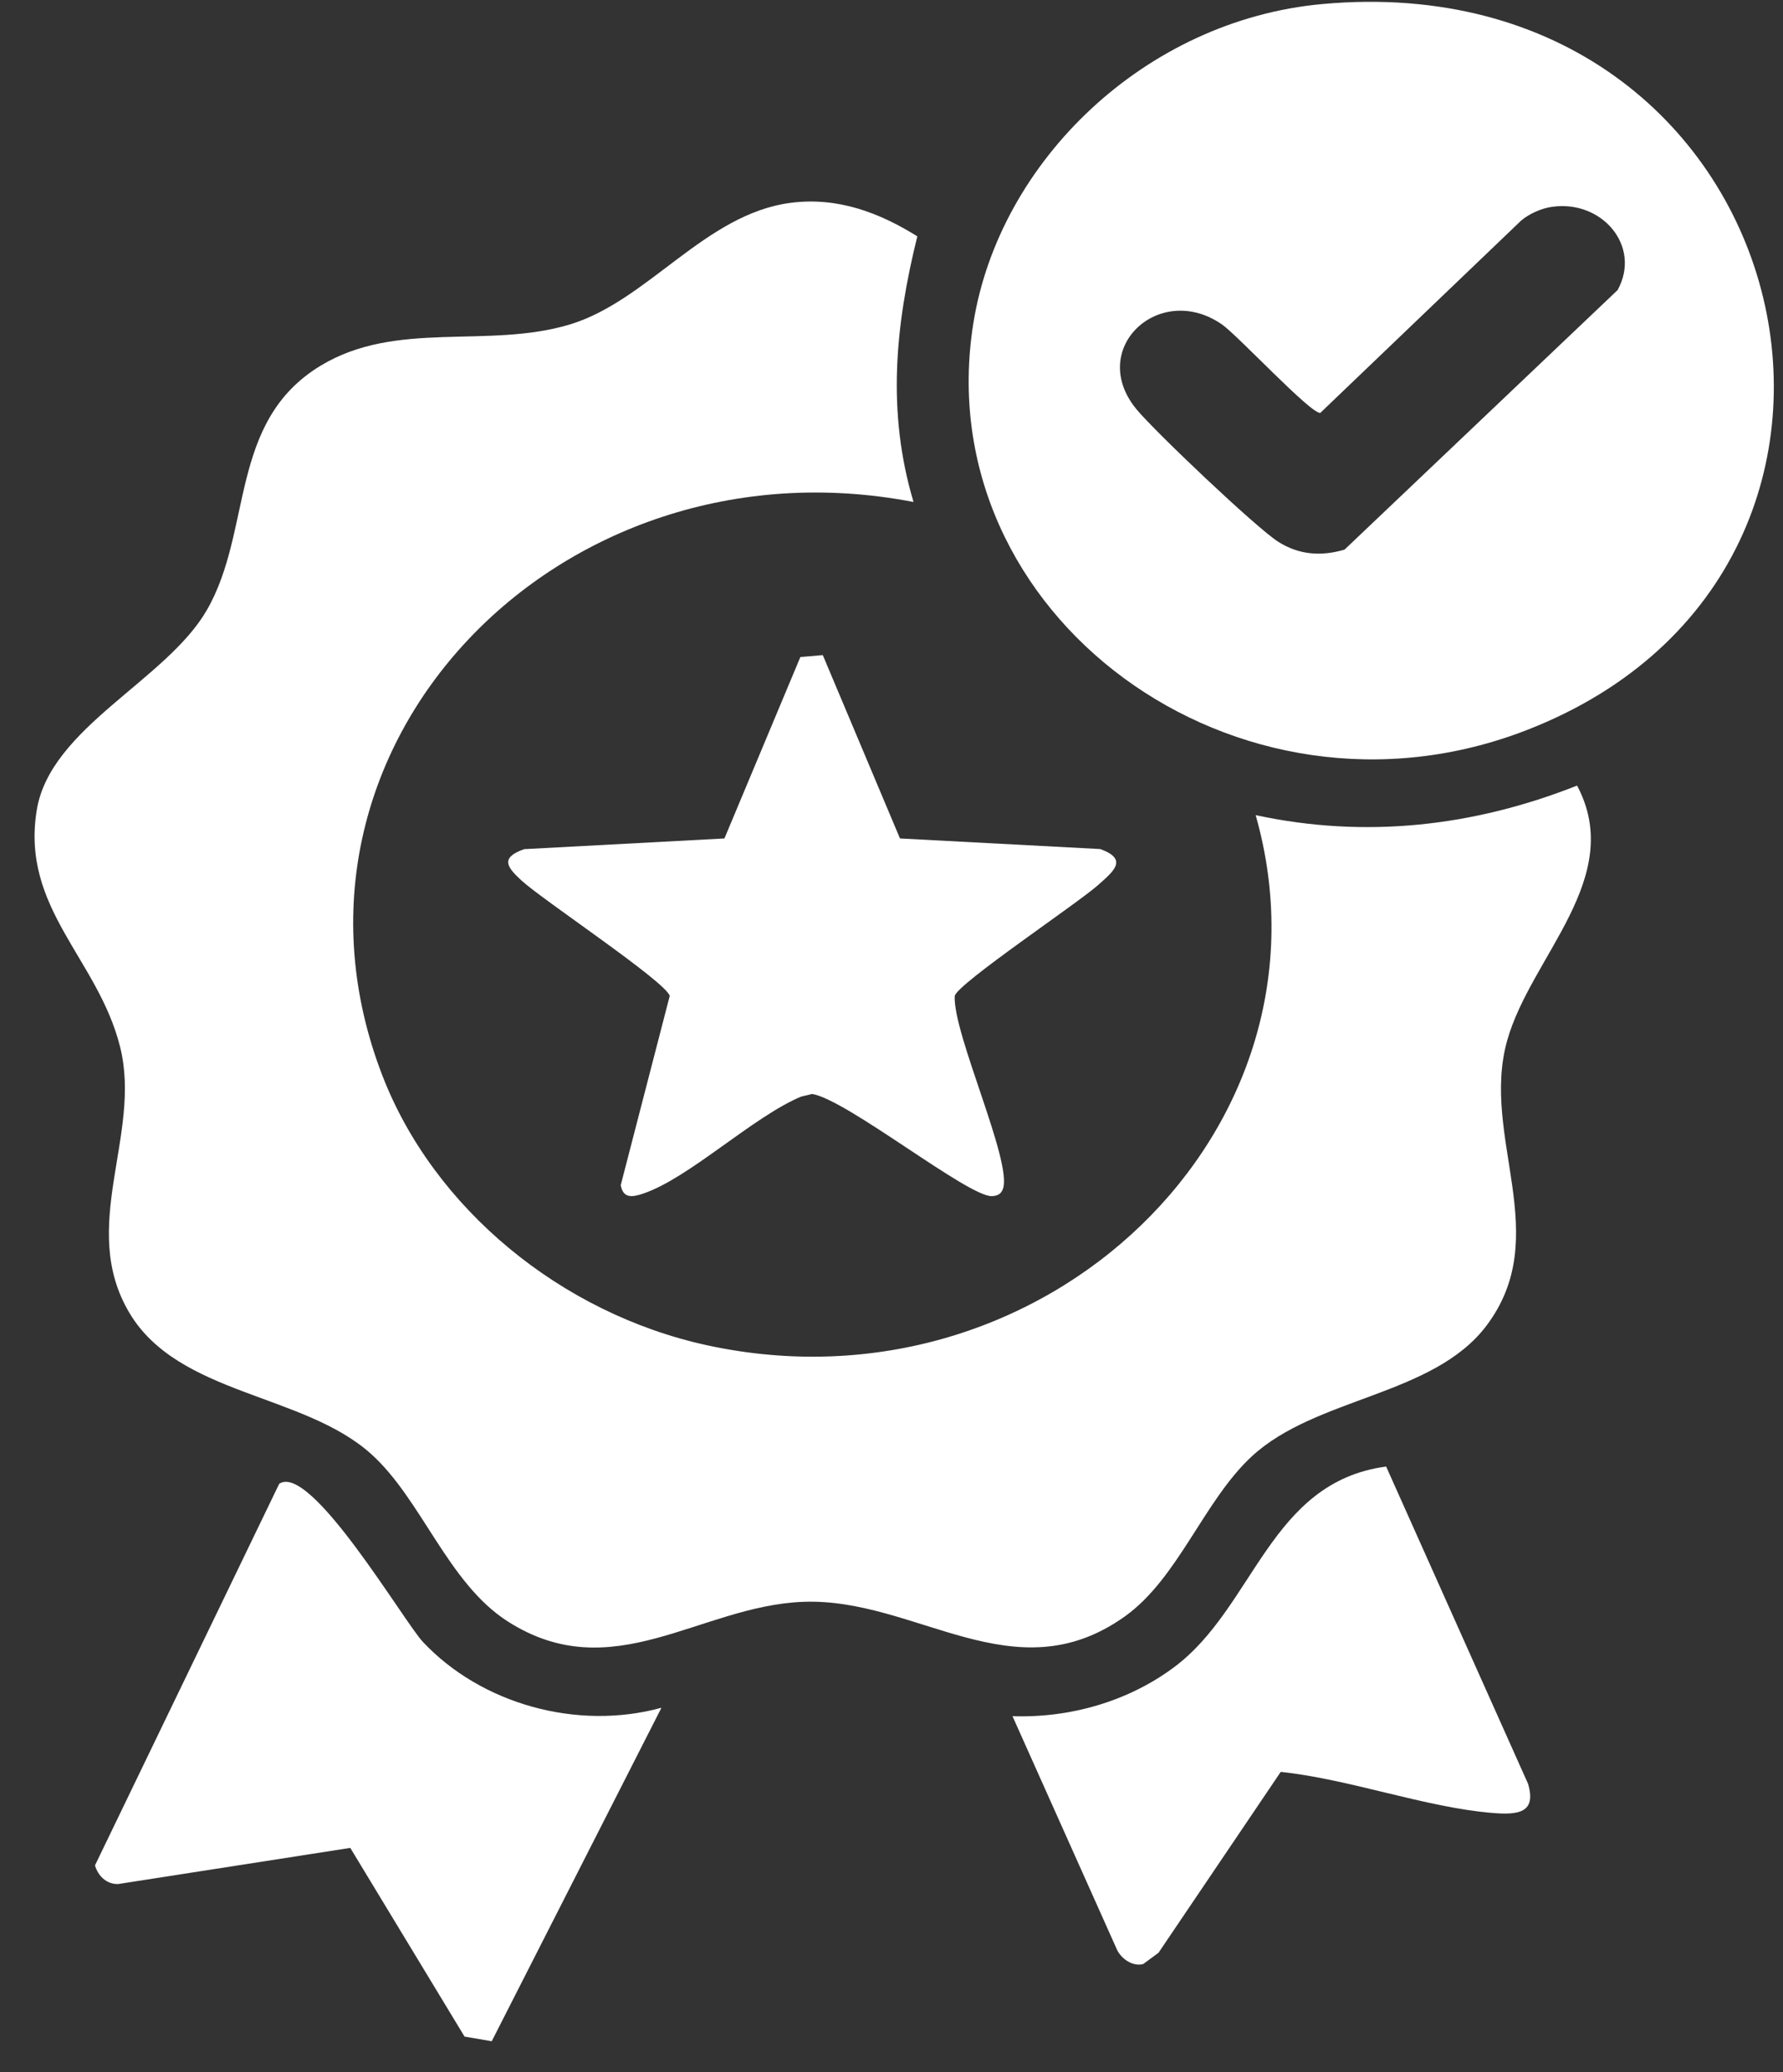 <svg width="37" height="43" viewBox="0 0 37 43" fill="none" xmlns="http://www.w3.org/2000/svg">
<rect x="0" y="0" width="37" height="43" fill="#333333" stroke="none"/>
<path d="M19.036 4.903C18.576 6.762 18.401 8.551 18.957 10.416C11.568 8.994 5.325 15.545 7.933 22.313C8.995 25.068 11.636 27.254 14.676 27.915C21.675 29.431 27.903 23.413 26.057 16.914C28.341 17.406 30.581 17.149 32.727 16.301C33.742 18.215 31.762 19.849 31.275 21.595C30.717 23.594 32.259 25.639 30.844 27.511C29.74 28.97 27.305 28.988 25.975 30.221C24.98 31.143 24.453 32.747 23.342 33.541C21.041 35.183 19.013 33.148 16.666 33.238C14.522 33.32 12.716 35.034 10.54 33.647C9.293 32.853 8.754 31.117 7.701 30.17C6.3 28.909 3.706 28.953 2.687 27.245C1.617 25.452 2.951 23.552 2.492 21.722C2.034 19.891 0.425 18.847 0.764 16.802C1.048 15.092 3.451 14.119 4.293 12.658C5.248 11.002 4.737 8.75 6.652 7.589C8.227 6.634 10.116 7.245 11.817 6.735C13.447 6.247 14.63 4.436 16.413 4.208C17.386 4.084 18.245 4.412 19.036 4.904V4.903Z" fill="white"/>
<path d="M27.44 0.084C37.346 -0.817 40.396 11.752 31.696 15.144C25.67 17.494 19.233 12.752 20.198 6.71C20.736 3.338 23.771 0.418 27.44 0.084ZM32.199 4.293C31.983 4.324 31.731 4.437 31.566 4.577L27.399 8.567C27.208 8.599 25.682 6.956 25.356 6.731C24.059 5.835 22.555 7.236 23.58 8.488C23.948 8.938 26.075 10.959 26.53 11.245C26.953 11.511 27.411 11.551 27.902 11.404L33.568 6.019C34.069 5.109 33.242 4.138 32.199 4.293Z" fill="white"/>
<path d="M17.074 13.593L18.676 17.398L22.832 17.618C23.429 17.833 23.095 18.089 22.789 18.363C22.363 18.744 19.888 20.398 19.812 20.664C19.769 21.443 21.012 24.107 20.813 24.668C20.776 24.773 20.705 24.812 20.59 24.82C20.108 24.852 17.578 22.817 16.854 22.7L16.626 22.754C15.625 23.172 14.298 24.448 13.347 24.767C13.111 24.847 12.932 24.866 12.881 24.593L13.898 20.665C13.814 20.369 11.27 18.681 10.828 18.276C10.529 18.001 10.362 17.802 10.877 17.62L15.033 17.398L16.609 13.633L17.072 13.594L17.074 13.593Z" fill="white"/>
<path d="M13.726 35.436L10.204 42.356L9.64 42.259L7.269 38.344L2.451 39.094C2.203 39.099 2.033 38.919 1.971 38.707L5.794 30.789C6.445 30.344 8.375 33.642 8.778 34.072C9.985 35.356 11.973 35.916 13.726 35.436Z" fill="white"/>
<path d="M28.765 30.432L31.71 37.015C31.888 37.621 31.501 37.662 30.972 37.619C29.583 37.506 27.995 36.914 26.577 36.767L24.041 40.52L23.723 40.754C23.503 40.811 23.273 40.646 23.182 40.462L21.011 35.611C22.213 35.651 23.421 35.299 24.366 34.593C26.033 33.35 26.342 30.756 28.763 30.431L28.765 30.432Z" fill="white"/>
</svg>
